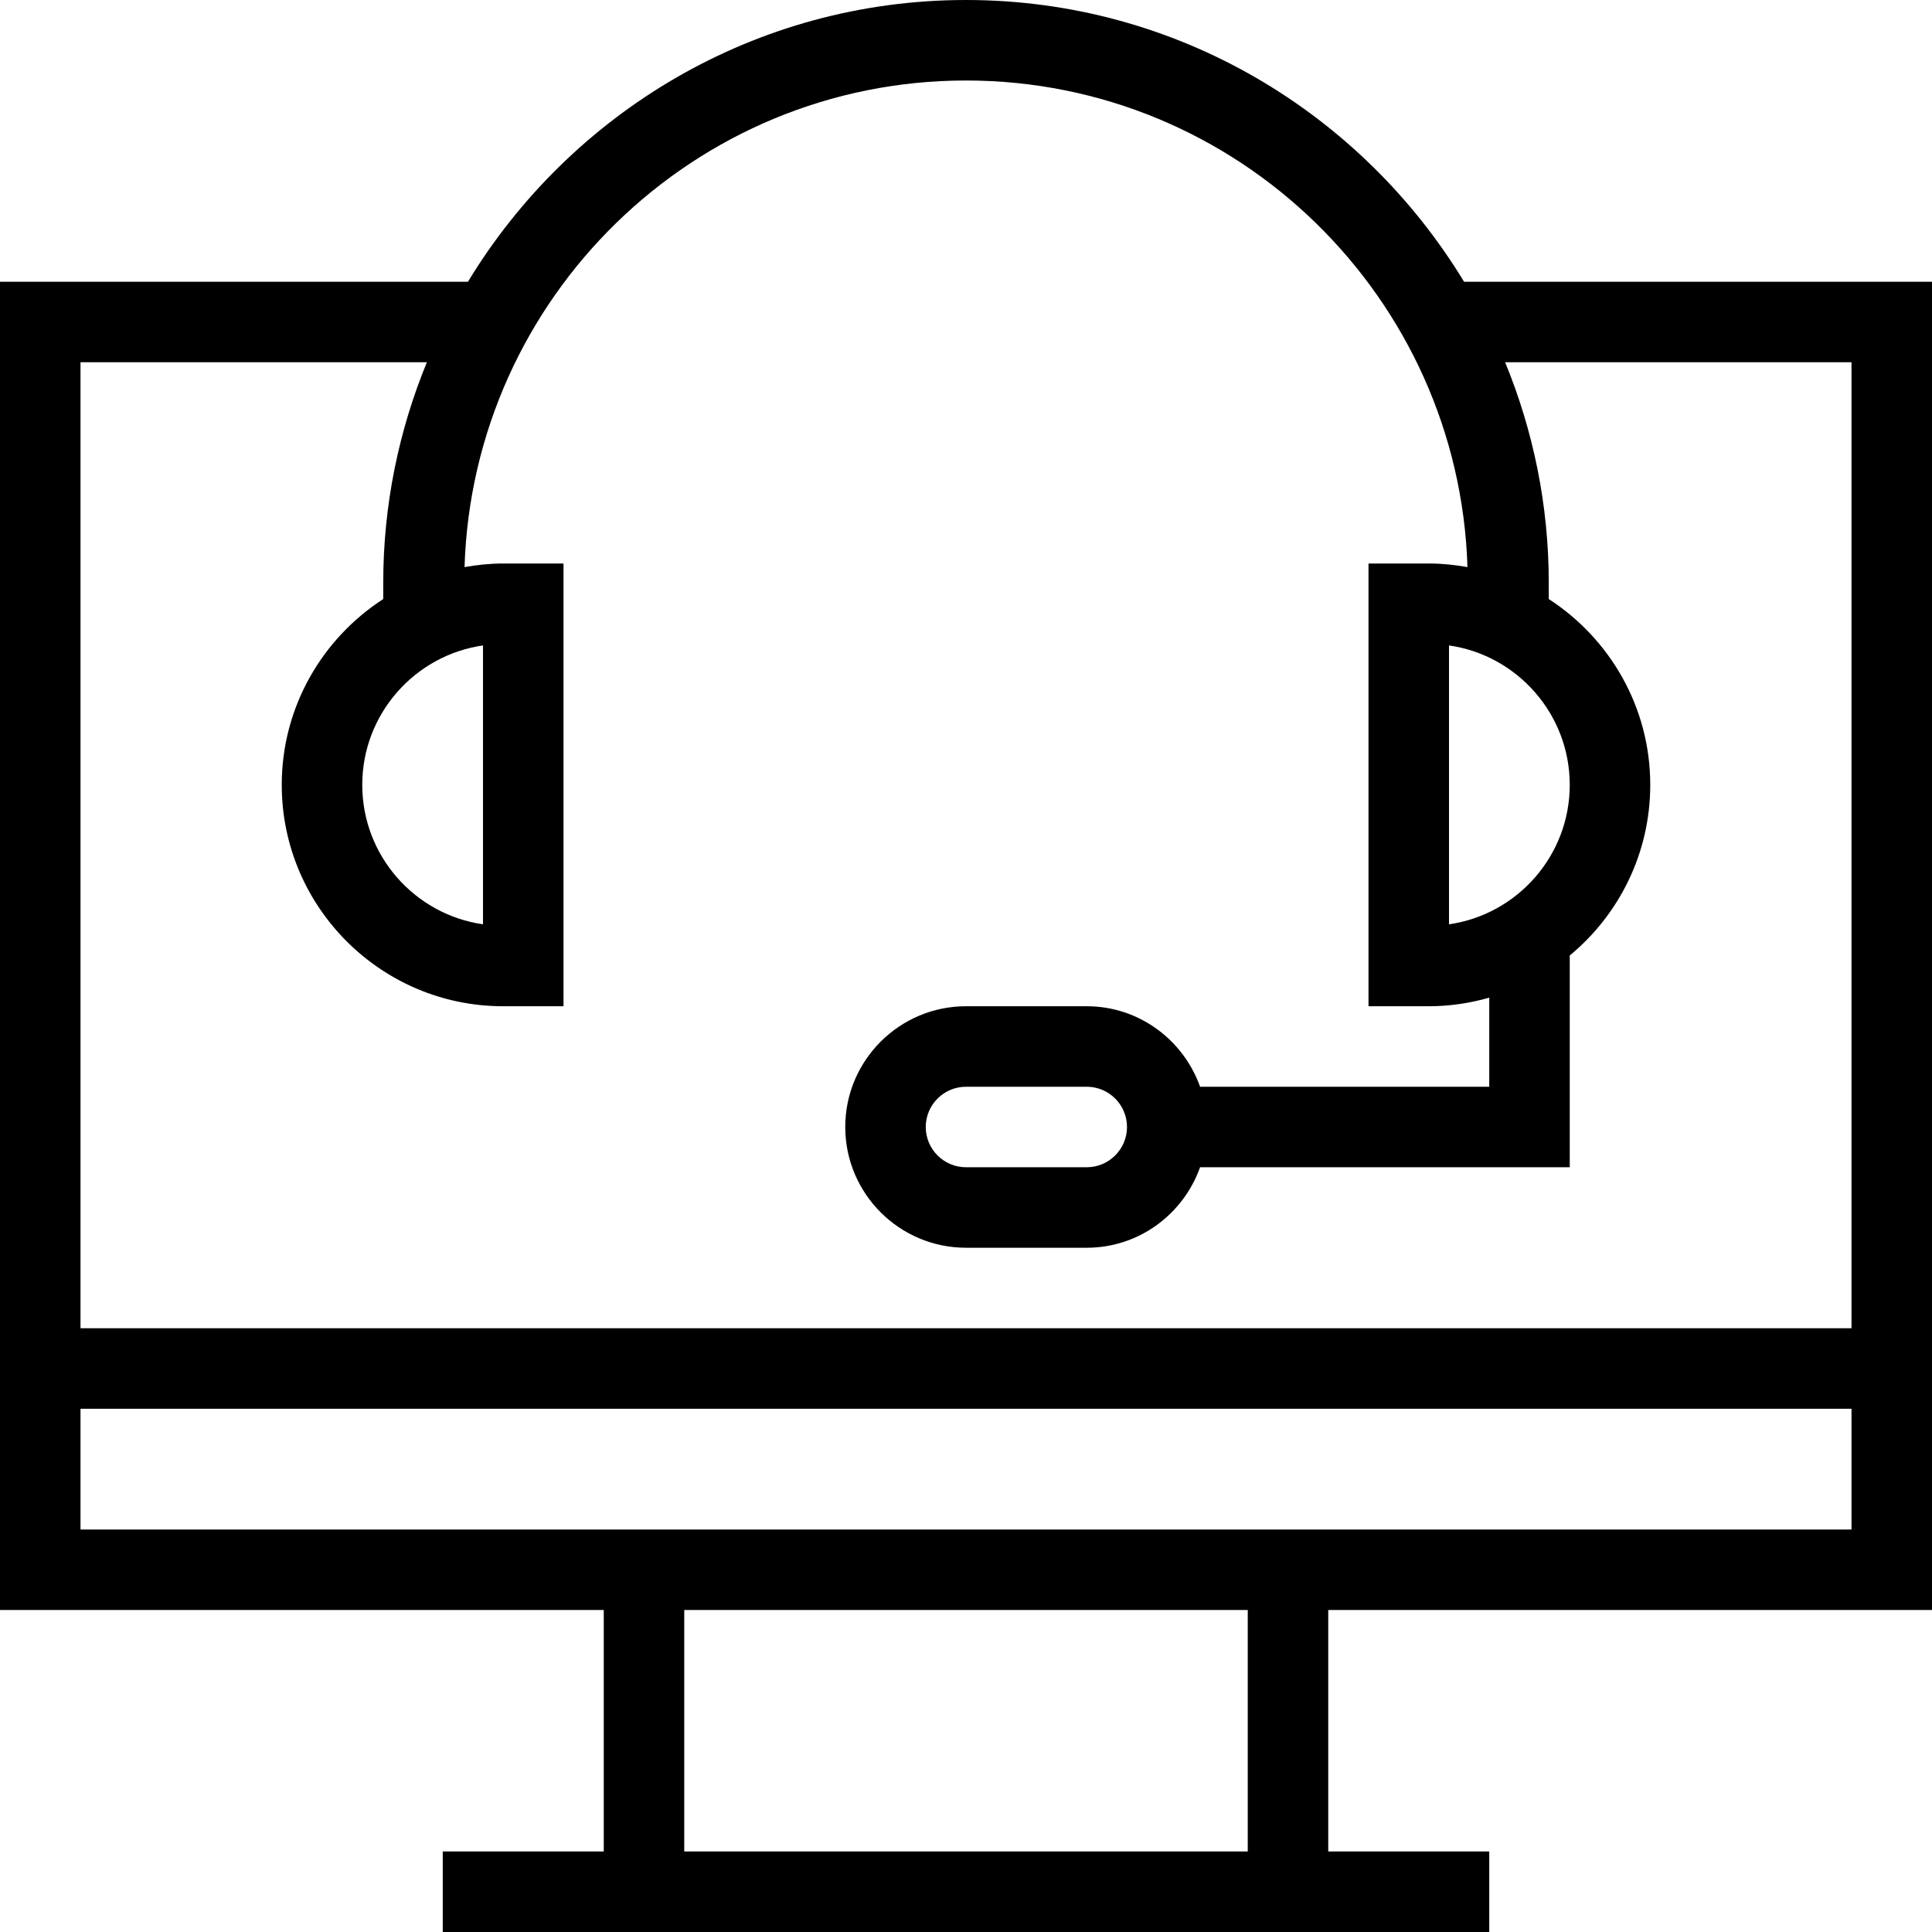 <?xml version="1.0" encoding="iso-8859-1"?>
<!-- Uploaded to: SVG Repo, www.svgrepo.com, Generator: SVG Repo Mixer Tools -->
<svg fill="#000000" height="800px" width="800px" version="1.1" id="Layer_1" xmlns="http://www.w3.org/2000/svg" xmlns:xlink="http://www.w3.org/1999/xlink" 
	 viewBox="0 0 491.52 491.52" xml:space="preserve">
<g>
	<g>
		<path d="M491.52,409.6V71.68H372.469C346.456,28.804,299.468,0,245.76,0S145.064,28.804,119.051,71.68H0V409.6h153.6v61.44h-40.96
			v20.48h266.24v-20.48h-40.96V409.6H491.52z M20.48,92.16h88.119c-7.112,17.322-11.099,36.246-11.099,56.1v4.145
			c-15.51,10.042-25.82,27.462-25.82,47.275C71.68,230.735,96.95,256,128,256h15.36V143.36H128c-3.354,0-6.623,0.349-9.818,0.914
			C120.314,75.668,176.646,20.48,245.76,20.48s125.446,55.188,127.578,123.794c-3.195-0.565-6.464-0.914-9.818-0.914h-15.36V256
			h15.36c5.33,0,10.469-0.793,15.36-2.184v22.664h-73.567c-4.24-11.894-15.501-20.48-28.833-20.48h-30.72
			c-16.94,0-30.72,13.78-30.72,30.72s13.78,30.72,30.72,30.72h30.72c13.332,0,24.593-8.586,28.833-20.48h94.047v-53.871
			c12.499-10.338,20.48-25.959,20.48-43.409c0-19.813-10.31-37.233-25.82-47.275v-4.145c0-19.854-3.988-38.778-11.099-56.1h88.119
			v245.76H20.48V92.16z M122.88,164.205v70.95c-17.35-2.49-30.72-17.45-30.72-35.475C92.16,181.655,105.53,166.695,122.88,164.205z
			 M399.36,199.68c0,18.025-13.37,32.985-30.72,35.475v-70.95C385.99,166.695,399.36,181.655,399.36,199.68z M286.72,286.72
			c0,5.645-4.59,10.24-10.24,10.24h-30.72c-5.65,0-10.24-4.595-10.24-10.24c0-5.645,4.59-10.24,10.24-10.24h30.72
			C282.13,276.48,286.72,281.075,286.72,286.72z M317.44,471.04H174.08V409.6h143.36V471.04z M20.48,389.12V358.4h450.56v30.72
			H20.48z"/>
	</g>
</g>
</svg>